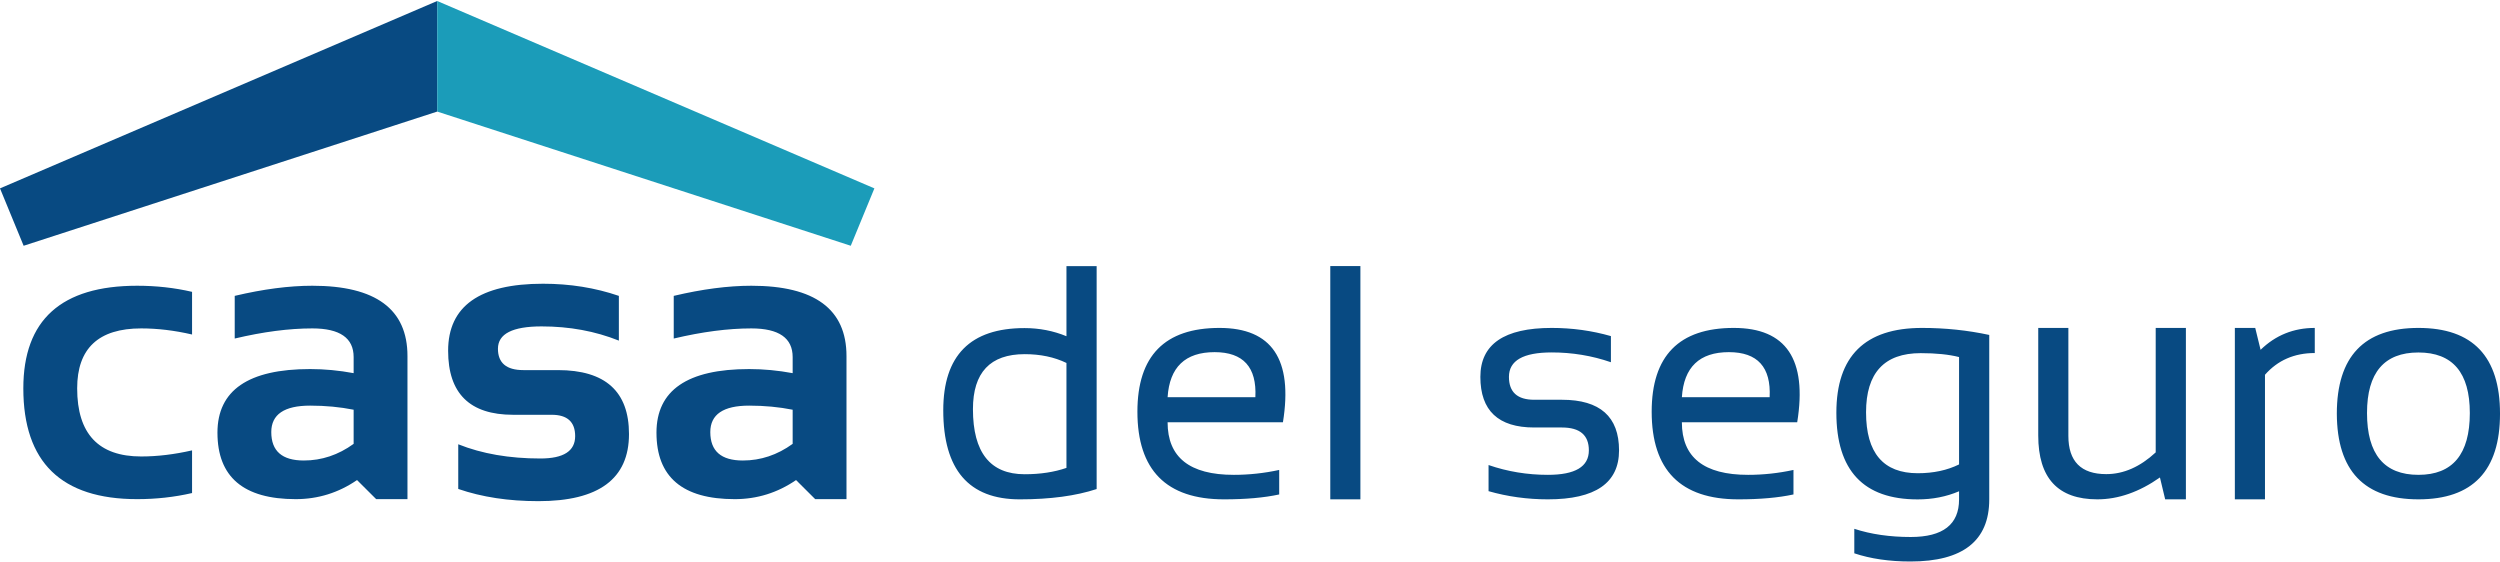 <?xml version="1.0" encoding="UTF-8"?>
<!DOCTYPE svg PUBLIC "-//W3C//DTD SVG 1.1//EN" "http://www.w3.org/Graphics/SVG/1.1/DTD/svg11.dtd">
<!-- Creator: CorelDRAW X8 -->
<svg xmlns="http://www.w3.org/2000/svg" xml:space="preserve" width="200px" height="45px" version="1.1" style="shape-rendering:geometricPrecision; text-rendering:geometricPrecision; image-rendering:optimizeQuality; fill-rule:evenodd; clip-rule:evenodd"
viewBox="0 0 221625 49689"
 xmlns:xlink="http://www.w3.org/1999/xlink">
 <defs>
  <style type="text/css">
   <![CDATA[
    .fil1 {fill:#084A82}
    .fil2 {fill:#1B9CB9}
    .fil0 {fill:#084A82;fill-rule:nonzero}
   ]]>
  </style>
 </defs>
 <g id="Capa_x0020_1">
  <path class="fil0" d="M17026 43620c-1562,362 -3186,541 -4865,541 -6729,0 -10093,-3272 -10093,-9822 0,-6064 3364,-9096 10093,-9096 1679,0 3303,178 4865,541l0 3782c-1562,-363 -3063,-541 -4508,-541 -3783,0 -5677,1771 -5677,5314 0,4028 1894,6039 5677,6039 1445,0 2946,-184 4508,-541l0 3783zm2251 -5351c0,-3758 2737,-5640 8216,-5640 1286,0 2571,123 3857,363l0 -1427c0,-1691 -1224,-2540 -3660,-2540 -2066,0 -4360,301 -6882,898l0 -3782c2522,-597 4816,-898 6882,-898 5622,0 8432,2078 8432,6230l0 12688 -2773 0 -1698 -1692c-1642,1126 -3456,1692 -5437,1692 -4625,0 -6937,-1962 -6937,-5892zm12073 -2036c-1206,-240 -2491,-363 -3857,-363 -2294,0 -3444,781 -3444,2344 0,1685 960,2521 2885,2521 1587,0 3057,-492 4416,-1476l0 -3026zm9274 7024l0 -3961c2104,843 4533,1261 7282,1261 2054,0 3082,-658 3082,-1981 0,-1261 -695,-1894 -2073,-1894l-3426 0c-3844,0 -5763,-1888 -5763,-5677 0,-3960 2805,-5941 8414,-5941 2380,0 4619,357 6722,1077l0 3966c-2103,-842 -4385,-1260 -6851,-1260 -2583,0 -3869,658 -3869,1980 0,1261 751,1894 2251,1894l3063 0c4201,0 6304,1888 6304,5671 0,3967 -2675,5947 -8032,5947 -2632,0 -5000,-357 -7104,-1082zm17572 -4988c0,-3758 2737,-5640 8216,-5640 1286,0 2571,123 3857,363l0 -1427c0,-1691 -1224,-2540 -3660,-2540 -2066,0 -4360,301 -6882,898l0 -3782c2522,-597 4816,-898 6882,-898 5622,0 8432,2078 8432,6230l0 12688 -2773 0 -1698 -1692c-1642,1126 -3456,1692 -5437,1692 -4625,0 -6937,-1962 -6937,-5892zm12073 -2036c-1206,-240 -2491,-363 -3857,-363 -2294,0 -3444,781 -3444,2344 0,1685 960,2521 2885,2521 1587,0 3057,-492 4416,-1476l0 -3026z"/>
  <polygon class="fil1" points="38758,0 38758,9802 2095,21699 0,16611 "/>
  <polygon class="fil2" points="38758,0 38758,9802 75420,21699 77515,16611 "/>
  <path class="fil0" d="M94541 32088c-1081,-523 -2316,-780 -3703,-780 -3056,0 -4587,1624 -4587,4873 0,3846 1531,5772 4587,5772 1387,0 2622,-188 3703,-563l0 -9302zm2676 11178c-1842,607 -4113,913 -6814,913 -4522,0 -6783,-2631 -6783,-7894 0,-4859 2399,-7288 7203,-7288 1313,0 2553,242 3718,721l0 -6216 2676 0 0 19764zm16515 -5920l-10225 0c0,3111 1955,4661 5870,4661 1343,0 2681,-143 4024,-435l0 2173c-1343,291 -2972,434 -4888,434 -5120,0 -7682,-2592 -7682,-7771 0,-4952 2424,-7425 7277,-7425 4646,0 6522,2789 5624,8363zm-10225 -2222l7781 0c133,-2661 -1071,-3994 -3614,-3994 -2607,0 -3994,1333 -4167,3994zm17092 -11622l0 20677 -2670 0 0 -20677 2670 0zm11361 19952l0 -2316c1684,582 3441,869 5263,869 2419,0 3629,-721 3629,-2168 0,-1352 -795,-2029 -2385,-2029l-2458 0c-3185,0 -4775,-1496 -4775,-4488 0,-2893 2109,-4339 6320,-4339 1812,0 3565,241 5253,725l0 2316c-1688,-583 -3441,-869 -5253,-869 -2523,0 -3787,721 -3787,2167 0,1353 746,2029 2242,2029l2458 0c3372,0 5061,1497 5061,4488 0,2894 -2103,4340 -6305,4340 -1822,0 -3579,-242 -5263,-725zm27362 -6108l-10225 0c0,3111 1955,4661 5871,4661 1342,0 2680,-143 4023,-435l0 2173c-1343,291 -2972,434 -4887,434 -5120,0 -7683,-2592 -7683,-7771 0,-4952 2424,-7425 7278,-7425 4646,0 6522,2789 5623,8363zm-10225 -2222l7781 0c134,-2661 -1071,-3994 -3614,-3994 -2607,0 -3994,1333 -4167,3994zm24573 -3559c-914,-232 -2049,-346 -3397,-346 -3234,0 -4848,1748 -4848,5248 0,3600 1530,5397 4586,5397 1388,0 2607,-262 3659,-780l0 -9519zm2676 12624c0,3663 -2331,5500 -6986,5500 -1872,0 -3530,-242 -4977,-726l0 -2172c1476,484 3145,726 5006,726 2854,0 4281,-1111 4281,-3328l0 -726c-1136,484 -2360,721 -3673,721 -4804,0 -7204,-2562 -7204,-7687 0,-5011 2533,-7514 7594,-7514 2053,0 4038,207 5959,622l0 14584zm17433 -15206l0 15196 -1837 0 -464 -1940c-1841,1294 -3693,1940 -5554,1940 -3491,0 -5234,-1886 -5234,-5658l0 -9538 2671 0 0 9573c0,2256 1121,3387 3358,3387 1535,0 2997,-642 4384,-1926l0 -11034 2676 0zm4340 15196l0 -15196 1807 0 474 1940c1333,-1294 2932,-1940 4804,-1940l0 2226c-1812,0 -3284,642 -4414,1926l0 11044 -2671 0zm16273 -2172c3036,0 4557,-1827 4557,-5480 0,-3575 -1521,-5367 -4557,-5367 -3037,0 -4557,1792 -4557,5367 0,3653 1520,5480 4557,5480zm-7233 -5421c0,-5071 2409,-7603 7233,-7603 4818,0 7233,2532 7233,7603 0,5060 -2415,7593 -7233,7593 -4804,0 -7214,-2533 -7233,-7593z"/>
 </g>
</svg>
